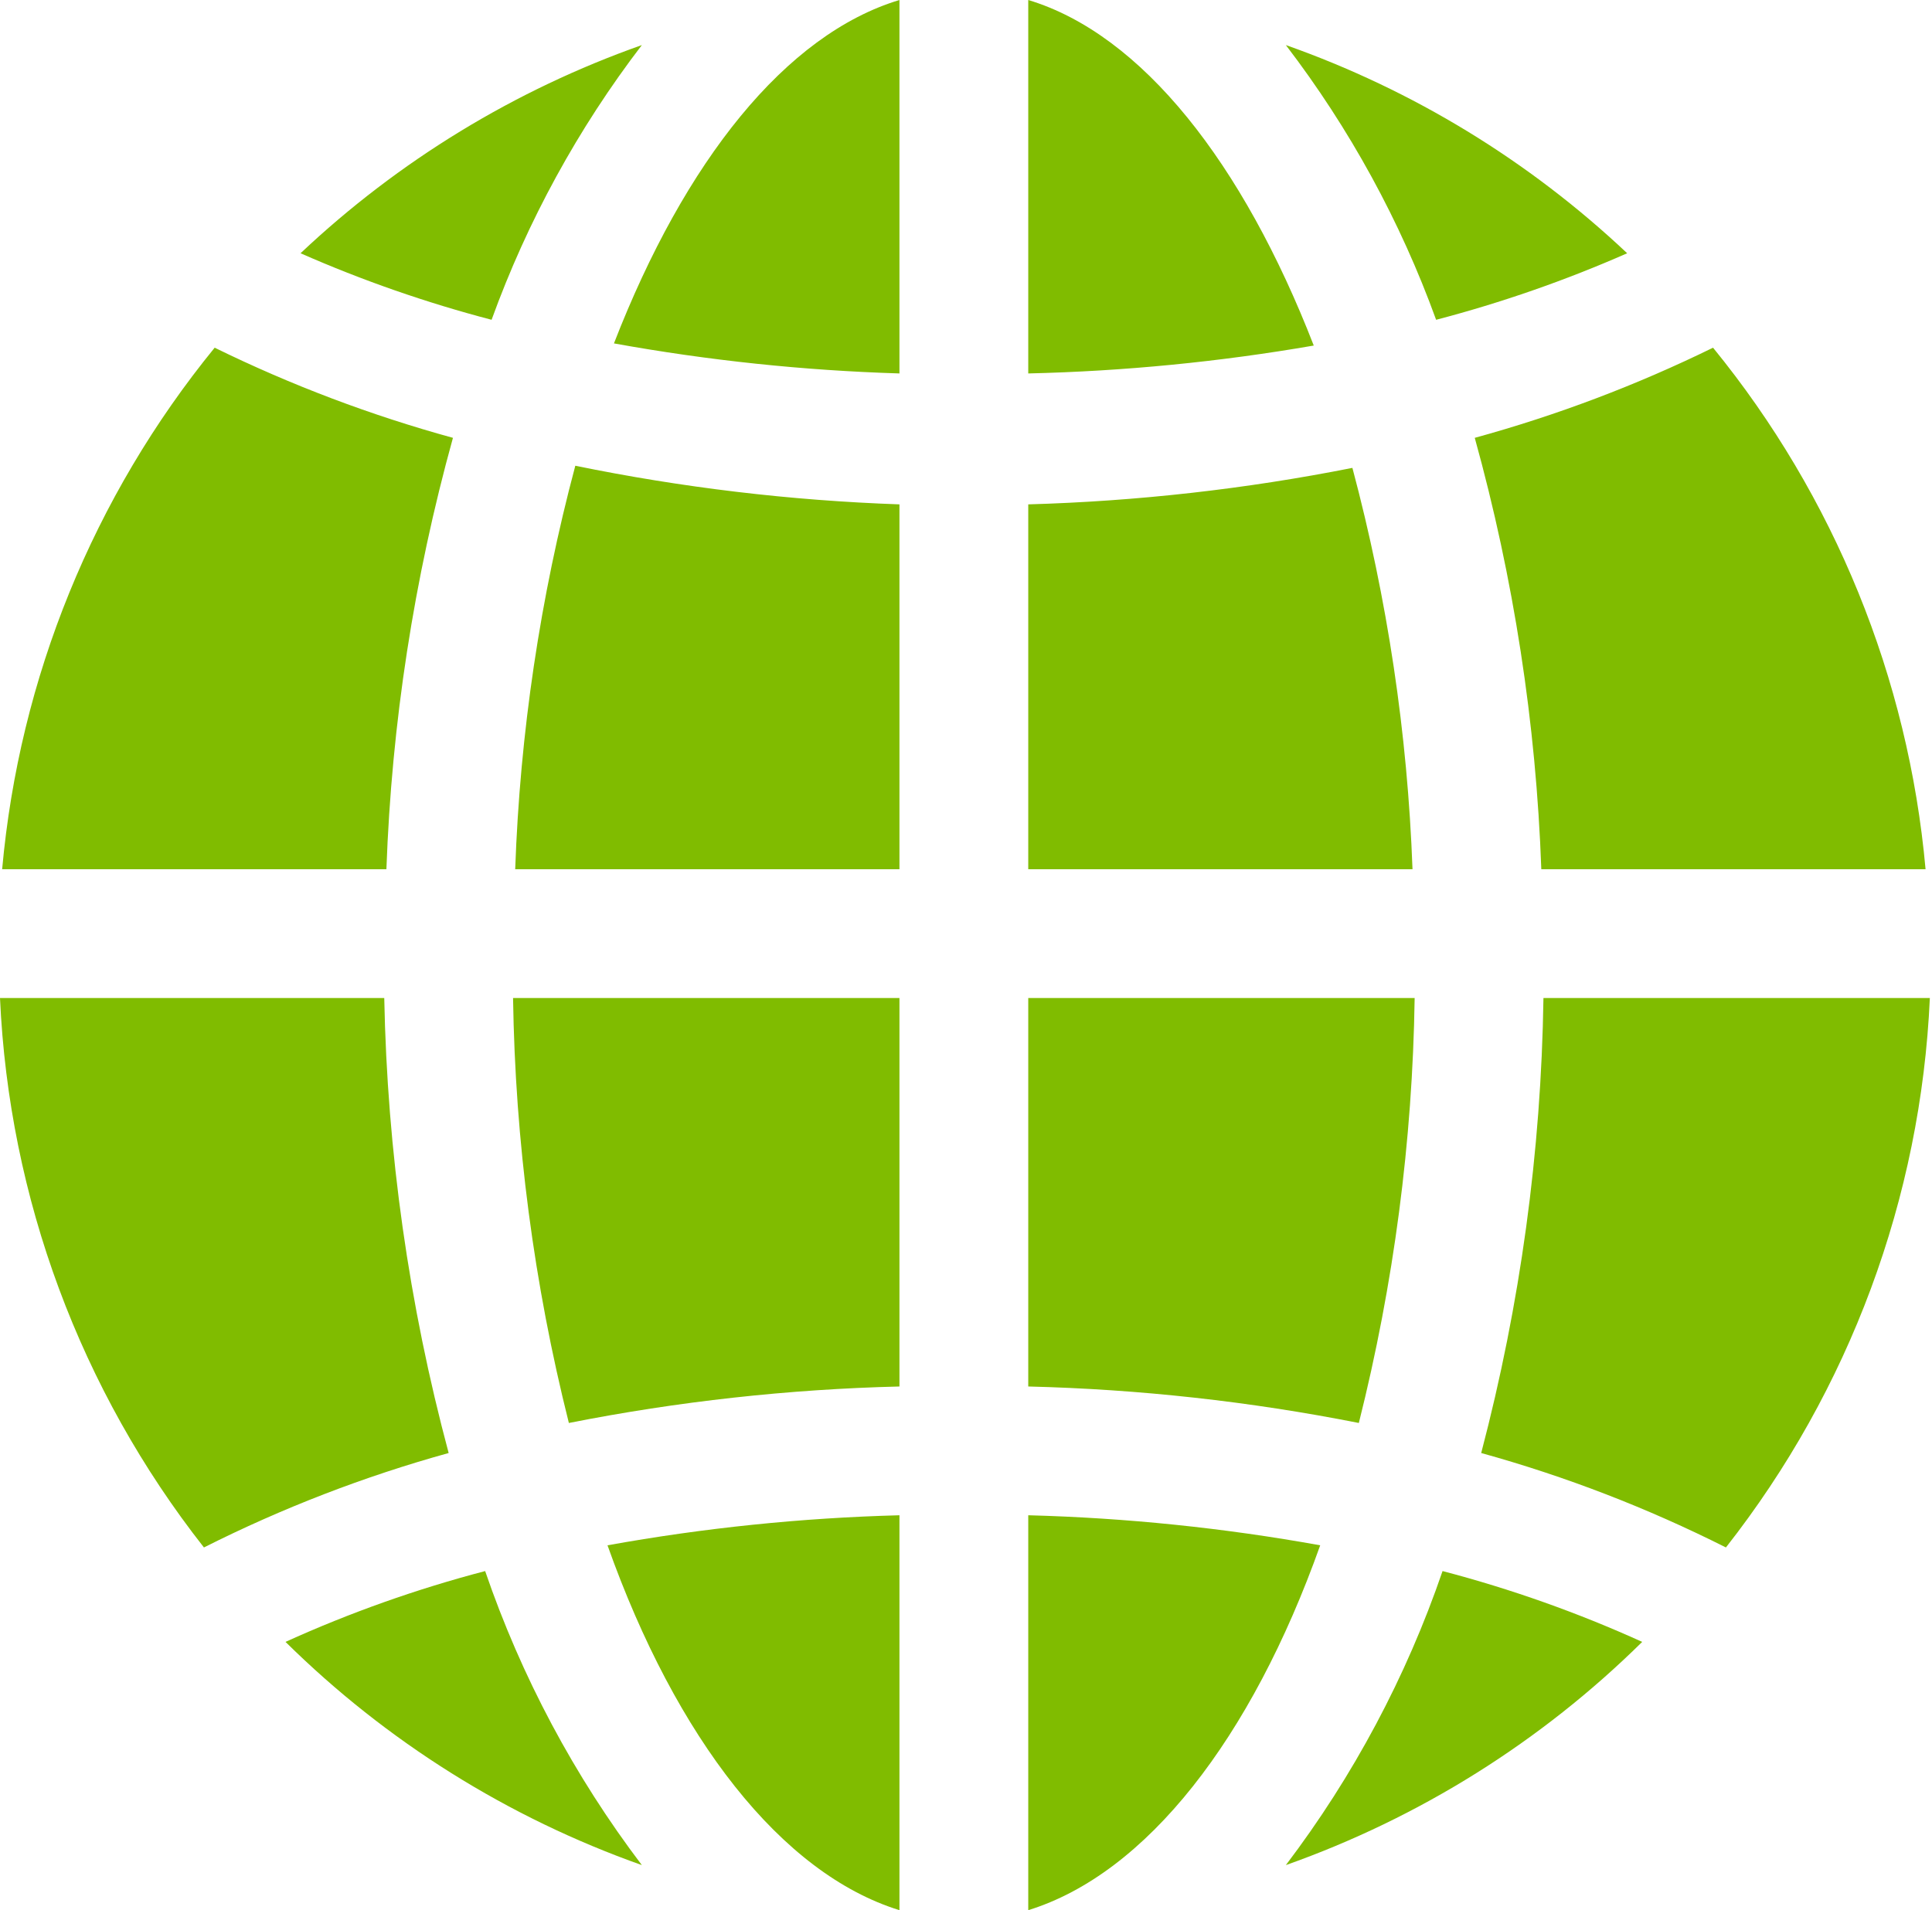 <svg width="90" height="89" viewBox="0 0 90 89" fill="none" xmlns="http://www.w3.org/2000/svg">
<path d="M80.4 72.1C76.753 70.264 72.935 68.79 69 67.7C70.82 60.777 71.794 53.658 71.9 46.5H89.9C89.481 55.815 86.159 64.766 80.4 72.1ZM68.7 20.4C72.523 19.351 76.24 17.945 79.8 16.2C85.451 23.13 88.899 31.593 89.7 40.5H71.8C71.557 33.702 70.516 26.956 68.7 20.4ZM59.9 2.1C65.819 4.189 71.234 7.493 75.8 11.8C72.92 13.067 69.944 14.103 66.9 14.9C65.233 10.302 62.872 5.985 59.9 2.1ZM47.9 17.4V0C53.2 1.6 57.9 7.6 61.2 16.1C56.805 16.861 52.359 17.296 47.9 17.4ZM26.5 66.3C24.872 59.822 23.999 53.178 23.9 46.5H41.9V64.6C36.728 64.727 31.576 65.296 26.5 66.3ZM26.8 21.7C31.774 22.72 36.825 23.322 41.9 23.5V40.5H24C24.223 34.148 25.163 27.841 26.8 21.7ZM41.9 0V17.4C37.438 17.263 32.993 16.795 28.6 16C31.9 7.5 36.6 1.6 41.9 0ZM14 11.8C18.566 7.493 23.982 4.189 29.9 2.1C26.928 5.985 24.567 10.302 22.9 14.9C19.856 14.103 16.88 13.067 14 11.8ZM18 40.5H0.1C0.901 31.593 4.349 23.13 10 16.2C13.56 17.945 17.277 19.351 21.1 20.4C19.284 26.956 18.243 33.702 18 40.5ZM20.9 67.7C16.965 68.79 13.147 70.264 9.5 72.1C3.741 64.766 0.419 55.815 0 46.5H17.9C18.038 53.662 19.046 60.781 20.9 67.7ZM59.9 86.9C63.047 82.751 65.512 78.126 67.2 73.2C70.388 74.035 73.499 75.139 76.5 76.5C71.797 81.144 66.13 84.694 59.9 86.9ZM47.9 89V70.6C52.462 70.721 57.009 71.189 61.5 72C58.3 81 53.4 87.3 47.9 89ZM65.8 40.5H47.9V23.5C52.972 23.355 58.023 22.787 63 21.8C64.63 27.909 65.569 34.181 65.8 40.5ZM41.9 89C36.4 87.3 31.5 81 28.3 72C32.791 71.189 37.338 70.721 41.9 70.6V89ZM29.9 86.9C23.67 84.694 18.003 81.144 13.3 76.5C16.301 75.139 19.412 74.035 22.6 73.2C24.288 78.126 26.753 82.751 29.9 86.9ZM47.9 46.5H65.9C65.801 53.178 64.928 59.822 63.3 66.3C58.224 65.296 53.072 64.727 47.9 64.6V46.5Z" fill="#80BC00"/>
</svg>
